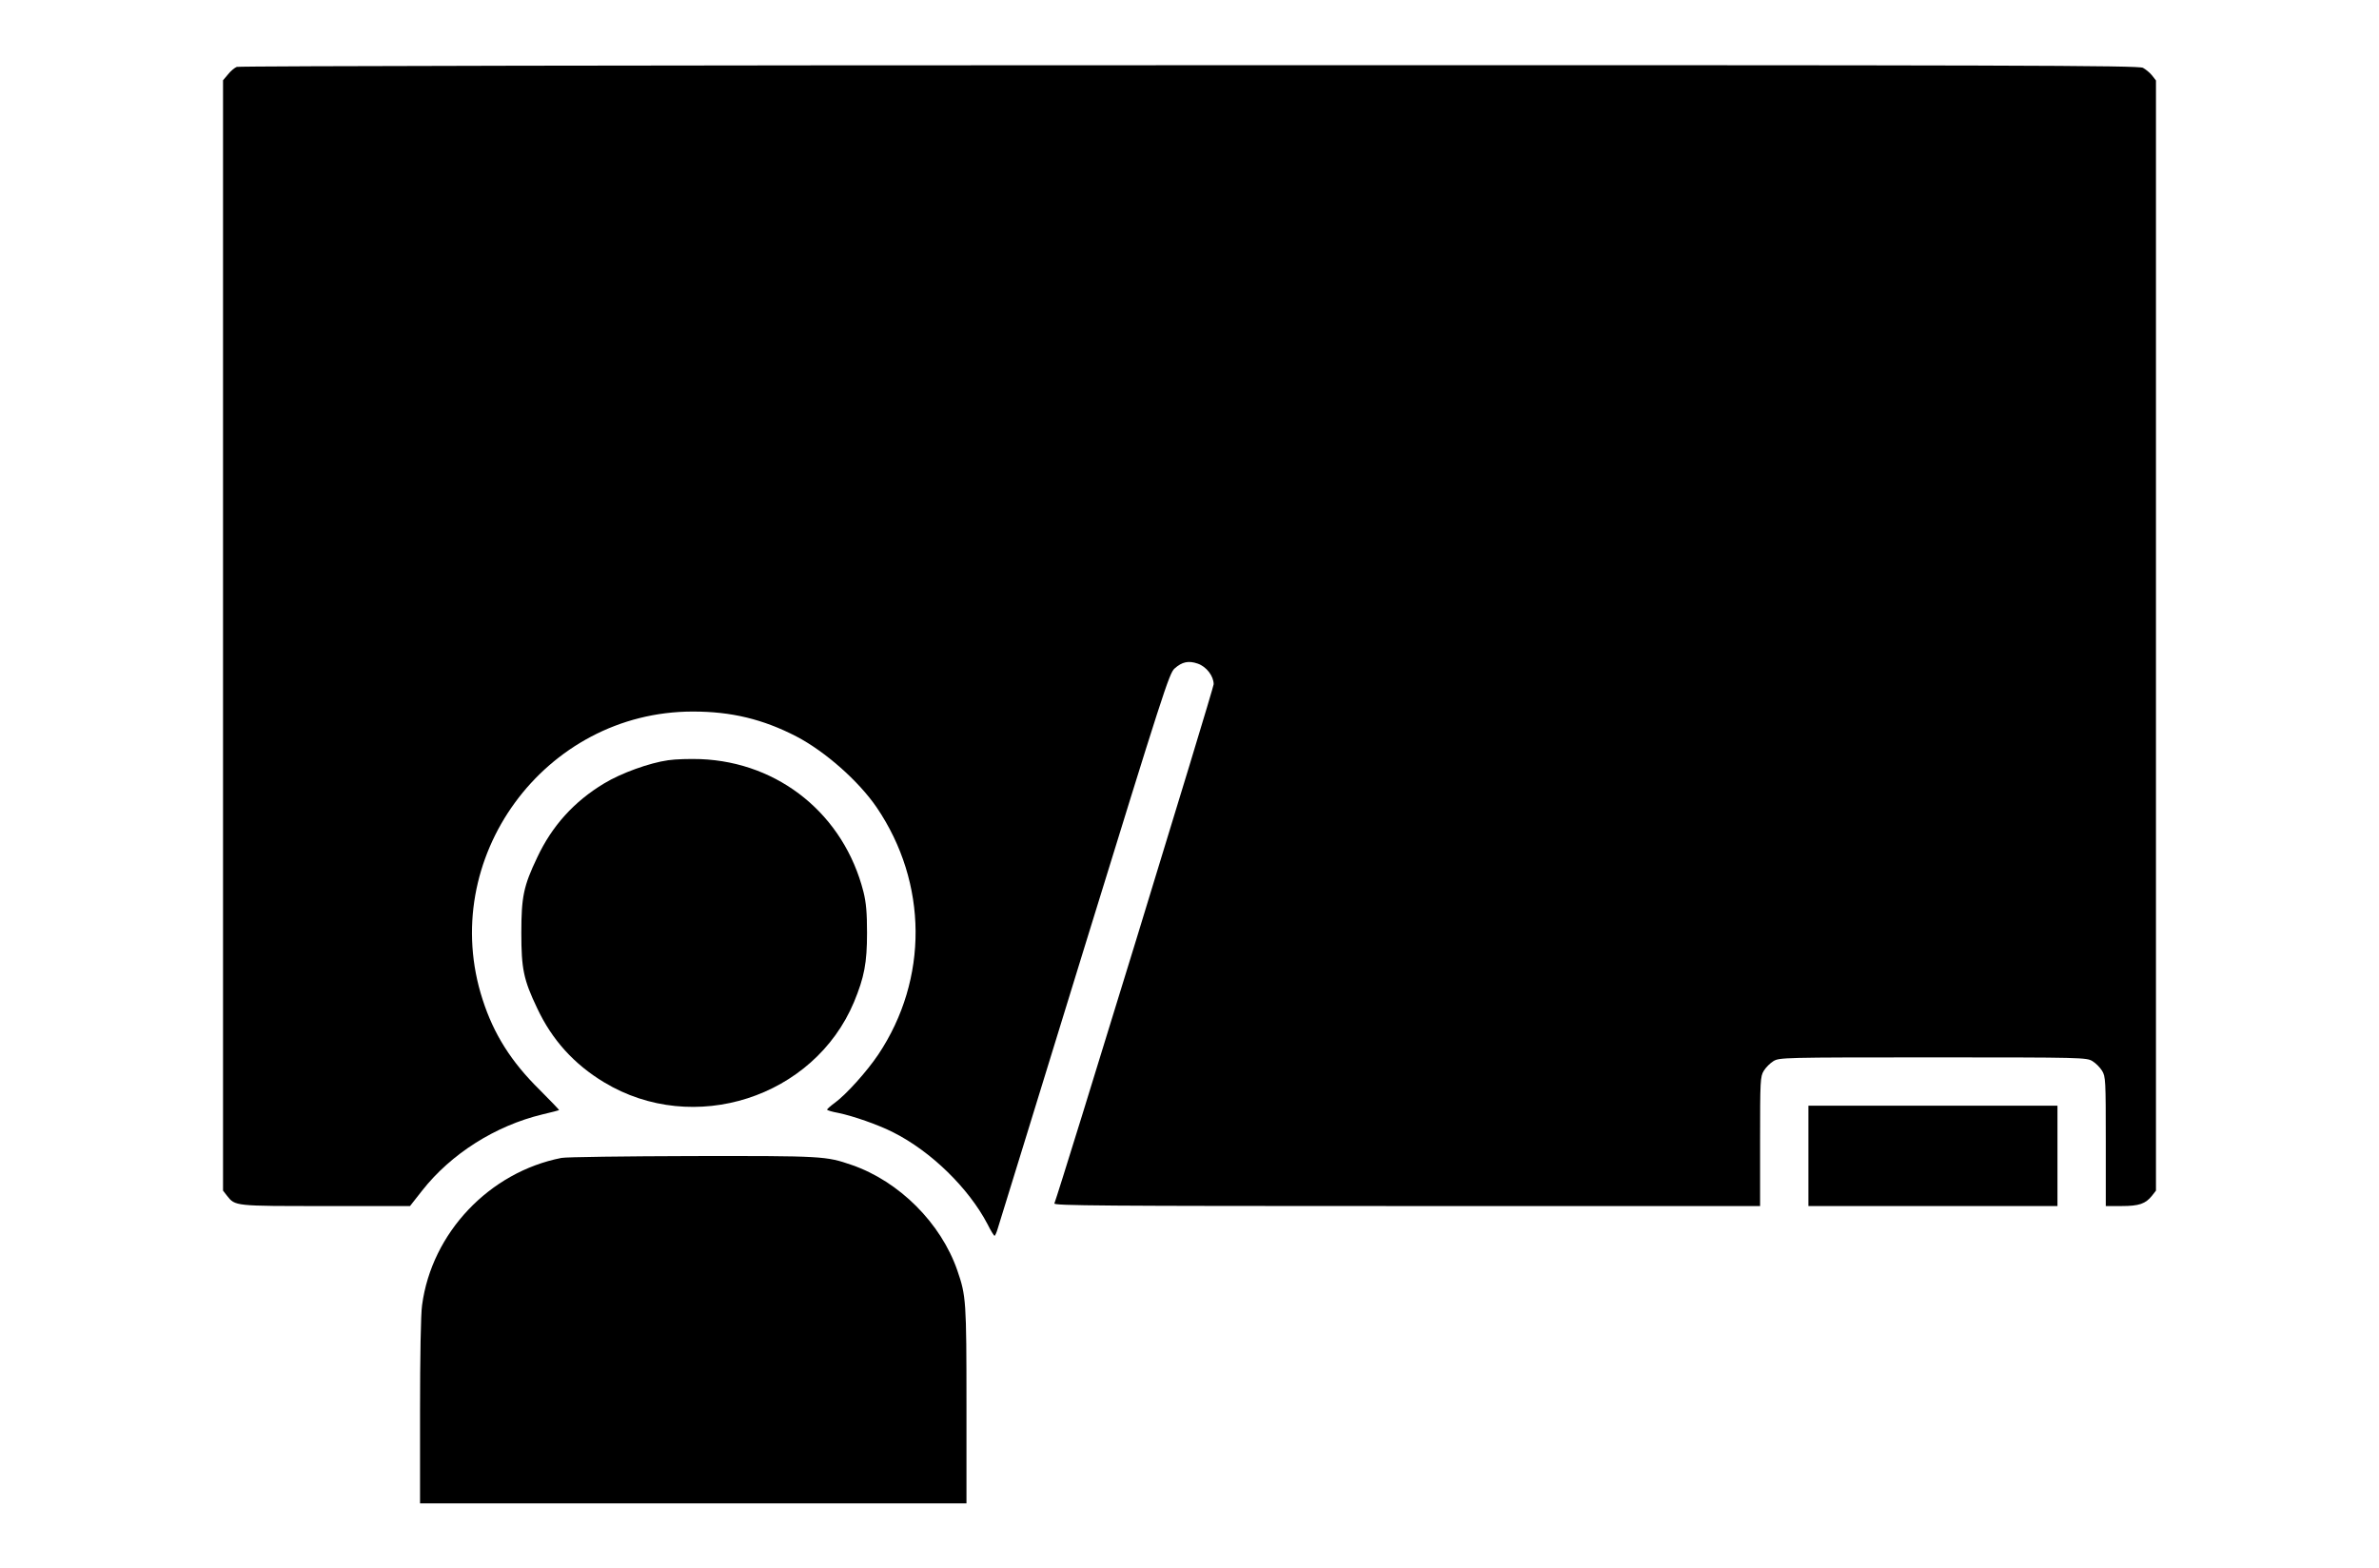 <?xml version="1.0" standalone="no"?>
<!DOCTYPE svg PUBLIC "-//W3C//DTD SVG 20010904//EN"
 "http://www.w3.org/TR/2001/REC-SVG-20010904/DTD/svg10.dtd">
<svg version="1.0" xmlns="http://www.w3.org/2000/svg"
 width="1280pt" height="844pt" viewBox="0 0 1280 844"
 preserveAspectRatio="xMidYMid meet">
<g transform="translate(0,844) scale(0.1,-0.1)"
fill="#000000" stroke="none">
<path d="M1274 8080 c-11 -4 -33 -22 -47 -40 l-27 -32 0 -2987 0 -2988 21 -27
c45 -57 39 -56 532 -56 l453 0 66 84 c155 197 393 348 646 409 48 11 88 22 90
23 2 1 -46 51 -106 111 -151 149 -245 297 -305 483 -247 759 332 1552 1132
1551 206 0 376 -41 556 -134 155 -81 335 -240 432 -382 276 -407 279 -924 9
-1329 -61 -91 -173 -216 -235 -261 -22 -16 -41 -33 -41 -36 0 -4 28 -12 61
-18 78 -16 216 -64 294 -104 204 -102 407 -301 508 -494 17 -35 35 -63 38 -63
3 0 11 17 17 38 7 20 216 701 466 1512 422 1368 457 1477 485 1502 41 37 76
44 125 27 47 -16 86 -67 86 -111 0 -22 -824 -2708 -857 -2794 -4 -12 250 -14
1896 -14 l1901 0 0 348 c0 329 1 349 20 380 11 18 34 41 52 52 32 19 52 20
858 20 806 0 826 -1 858 -20 18 -11 41 -34 52 -52 19 -31 20 -51 20 -380 l0
-348 85 0 c94 0 129 12 164 56 l21 27 0 2987 0 2987 -21 27 c-11 14 -34 33
-49 41 -26 13 -645 15 -5132 14 -2807 0 -5112 -4 -5124 -9z"/>
<path d="M3595 4349 c-100 -14 -253 -69 -345 -125 -161 -97 -280 -228 -360
-399 -73 -153 -85 -211 -85 -405 0 -194 12 -252 85 -405 80 -171 199 -302 360
-399 481 -291 1129 -83 1345 432 55 133 70 210 70 372 0 110 -5 163 -19 220
-105 415 -453 698 -876 715 -58 2 -136 0 -175 -6z"/>
<path d="M9730 2220 l0 -270 670 0 670 0 0 270 0 270 -670 0 -670 0 0 -270z"/>
<path d="M3021 2209 c-388 -76 -698 -403 -750 -792 -7 -46 -11 -281 -11 -573
l0 -494 1470 0 1470 0 0 529 c0 560 -2 588 -49 724 -88 255 -313 480 -568 568
-140 48 -153 49 -856 48 -364 -1 -682 -5 -706 -10z"/>
</g>
</svg>
